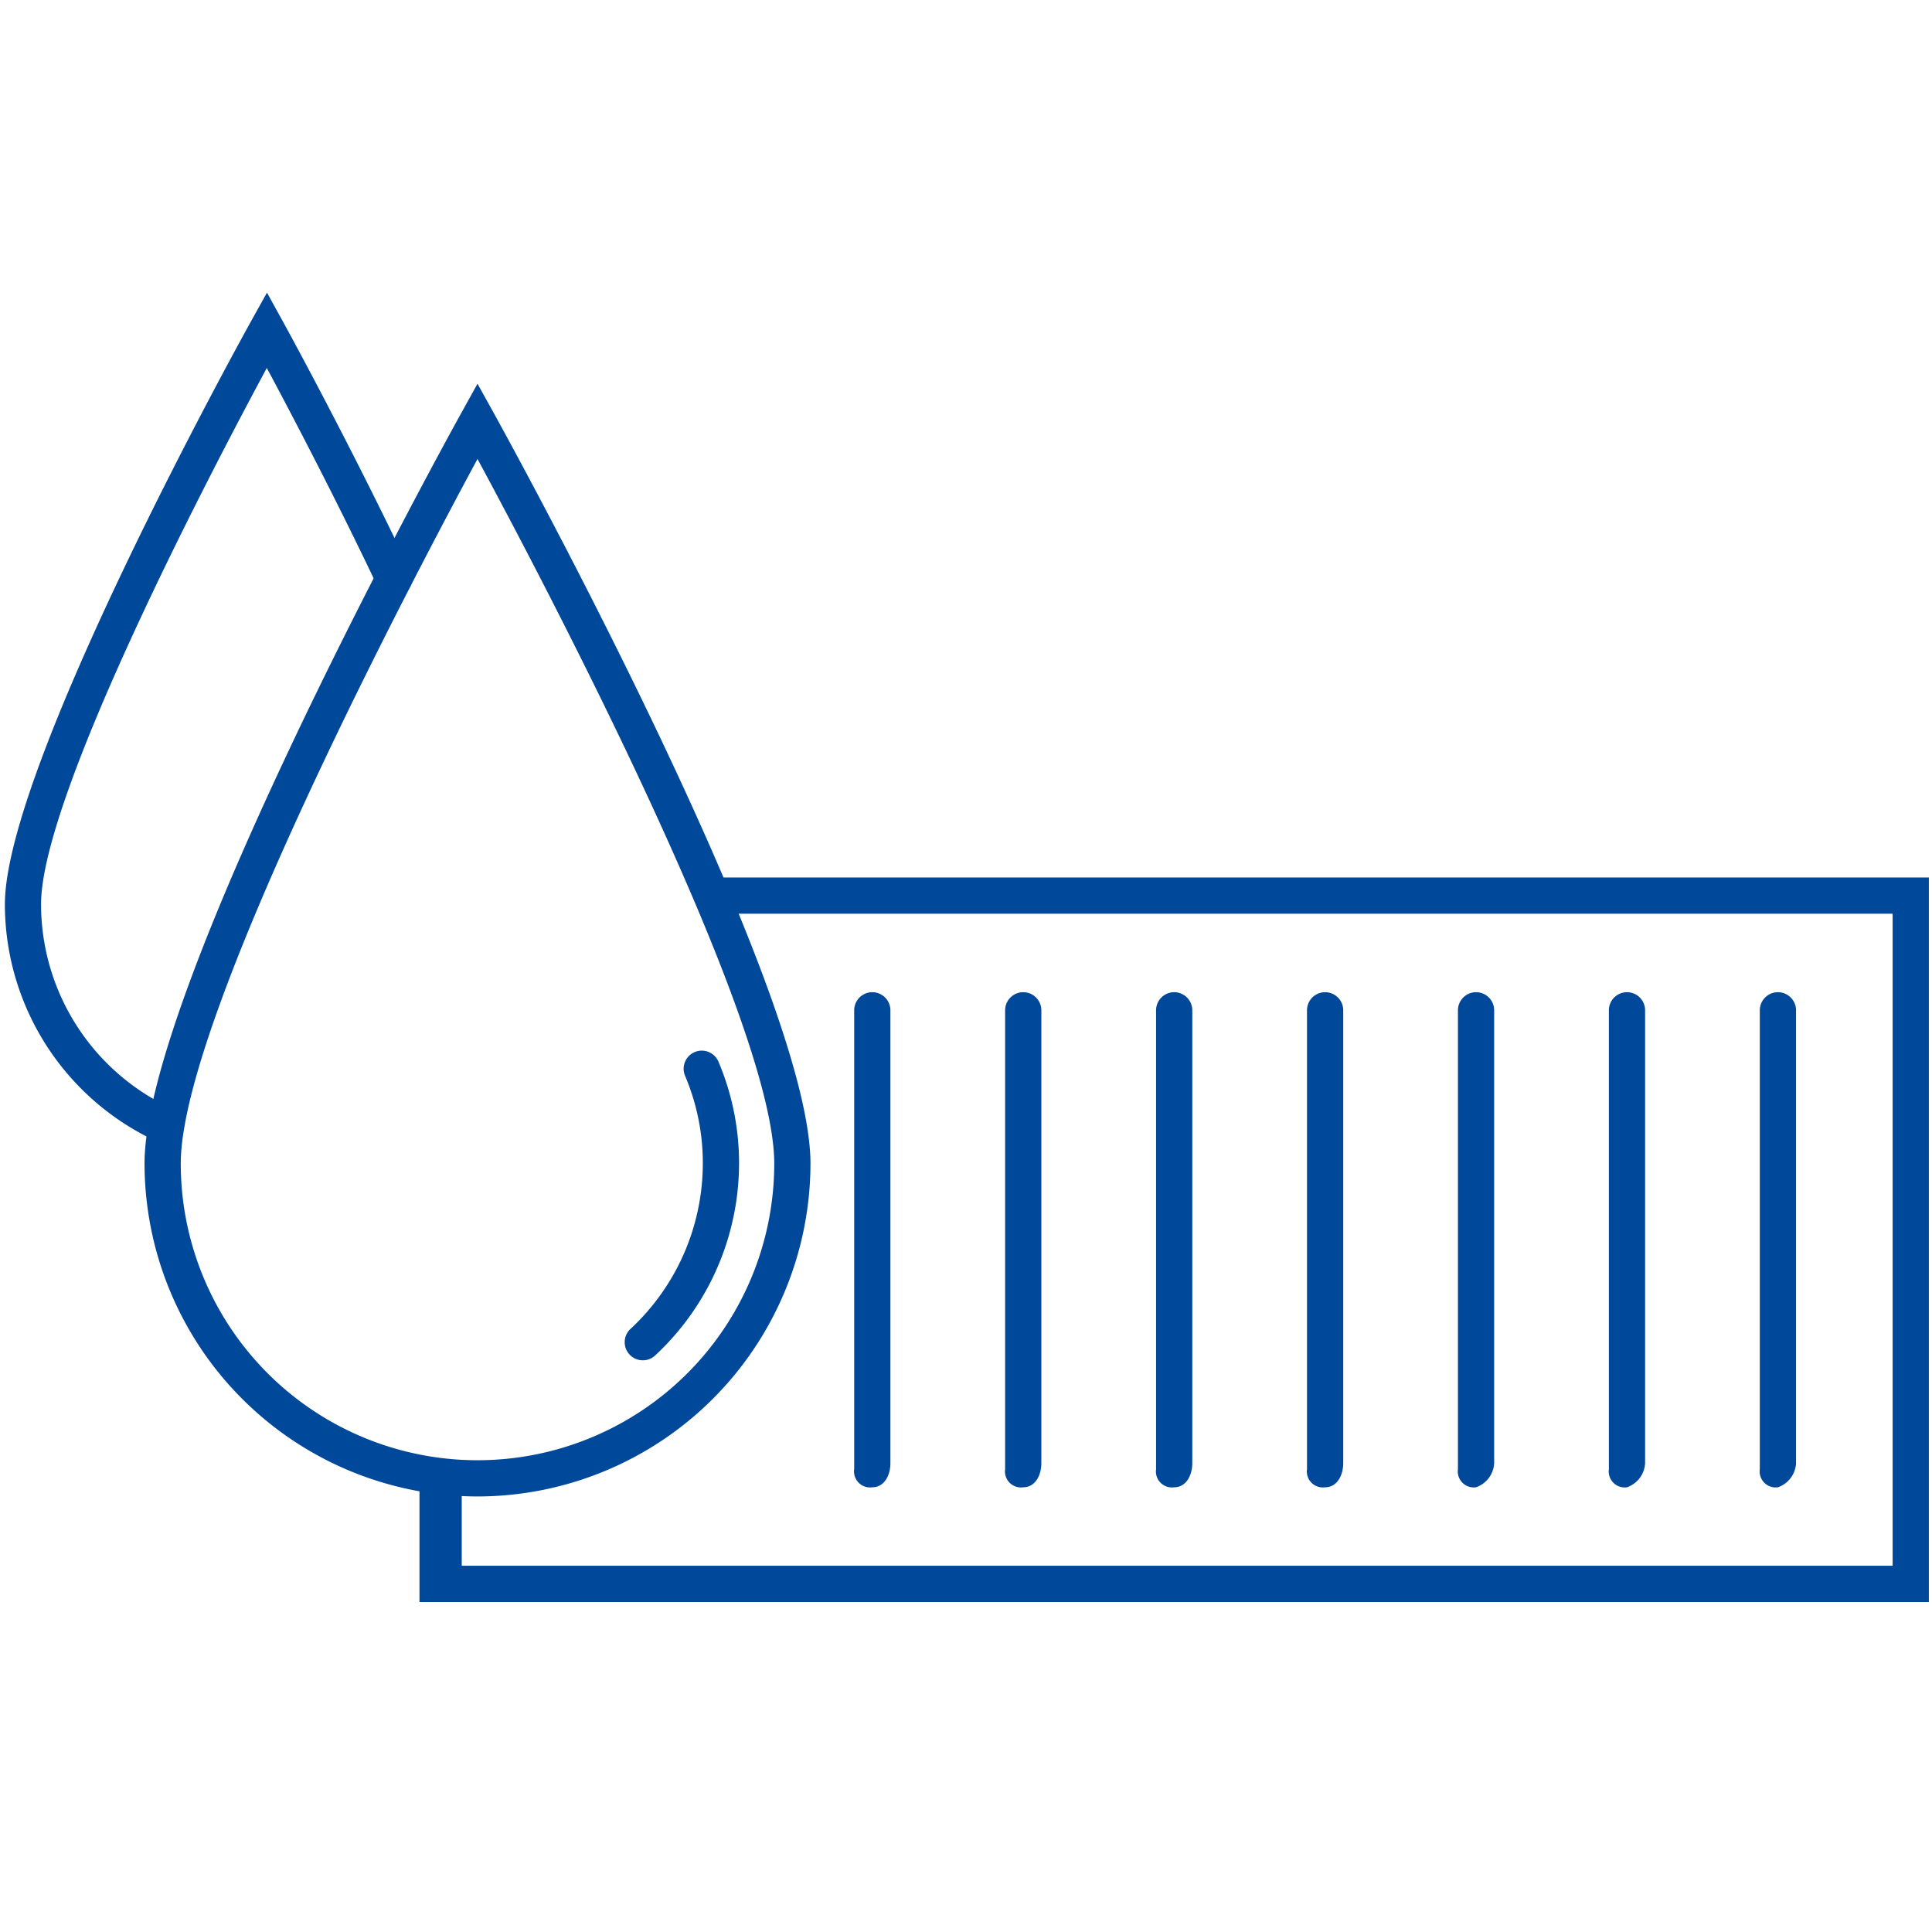 <svg id="Ebene_1" data-name="Ebene 1" xmlns="http://www.w3.org/2000/svg" viewBox="0 0 32 32"><defs><style>.cls-1__flextank_blau{fill:#004899;}</style></defs><path class="cls-1__flextank_blau" d="M11.707,14.534c.003.006.008.01.011.016a1.146,1.146,0,0,1,.082.548c-.001.014-.011.023-.013.036H31.348v10.8H7.648v-1.55a1.427,1.427,0,0,1-.214.146.581.581,0,0,1-.486-.001v2.005h25v-12Z"/><path class="cls-1__flextank_blau" d="M14.448,24.634a.265.265,0,0,1-.3-.3v-7.6a.3.3,0,1,1,.6,0v7.5C14.748,24.434,14.648,24.634,14.448,24.634Z"/><path class="cls-1__flextank_blau" d="M16.948,24.634a.265.265,0,0,1-.3-.3v-7.6a.3.3,0,1,1,.6,0v7.5C17.248,24.434,17.148,24.634,16.948,24.634Z"/><path class="cls-1__flextank_blau" d="M19.448,24.634a.265.265,0,0,1-.3-.3v-7.6a.3.3,0,1,1,.6,0v7.5C19.748,24.434,19.648,24.634,19.448,24.634Z"/><path class="cls-1__flextank_blau" d="M21.948,24.634a.265.265,0,0,1-.3-.3v-7.6a.3.3,0,1,1,.6,0v7.5C22.248,24.434,22.148,24.634,21.948,24.634Z"/><path class="cls-1__flextank_blau" d="M24.448,24.634a.265.265,0,0,1-.3-.3v-7.6a.3.3,0,0,1,.6,0v7.5A.446.446,0,0,1,24.448,24.634Z"/><path class="cls-1__flextank_blau" d="M26.948,24.634a.265.265,0,0,1-.3-.3v-7.6a.3.3,0,1,1,.6,0v7.5A.446.446,0,0,1,26.948,24.634Z"/><path class="cls-1__flextank_blau" d="M29.448,24.634a.265.265,0,0,1-.3-.3v-7.6a.3.3,0,1,1,.6,0v7.5A.446.446,0,0,1,29.448,24.634Z"/><path class="cls-1__flextank_blau" d="M7.909,24.786A5.521,5.521,0,0,1,2.394,19.271C2.394,16.348,7.432,7.217,7.646,6.83l.263-.474.263.474c.214.387,5.252,9.518,5.252,12.442A5.521,5.521,0,0,1,7.909,24.786Zm0-17.184c-1.054,1.951-4.915,9.266-4.915,11.669a4.915,4.915,0,0,0,9.83,0C12.824,16.868,8.962,9.553,7.909,7.602Z"/><path class="cls-1__flextank_blau" d="M10.647,22.531a.3.3,0,0,1-.204-.52,3.746,3.746,0,0,0,1.198-2.74,3.697,3.697,0,0,0-.294-1.452.3.3,0,1,1,.553-.234,4.302,4.302,0,0,1,.341,1.687A4.349,4.349,0,0,1,10.851,22.451.298.298,0,0,1,10.647,22.531Z"/><path class="cls-1__flextank_blau" d="M2.75,18.946a.291.291,0,0,1-.123-.026A4.329,4.329,0,0,1,.081,14.977c0-2.281,3.911-9.356,4.077-9.656l.264-.474.262.475c.011.02,1.086,1.973,2.118,4.146a.301.301,0,0,1-.543.258C5.54,8.212,4.8,6.806,4.419,6.095,3.528,7.749.68,13.173.68,14.977A3.729,3.729,0,0,0,2.873,18.373a.3.3,0,0,1-.123.573Z"/></svg>